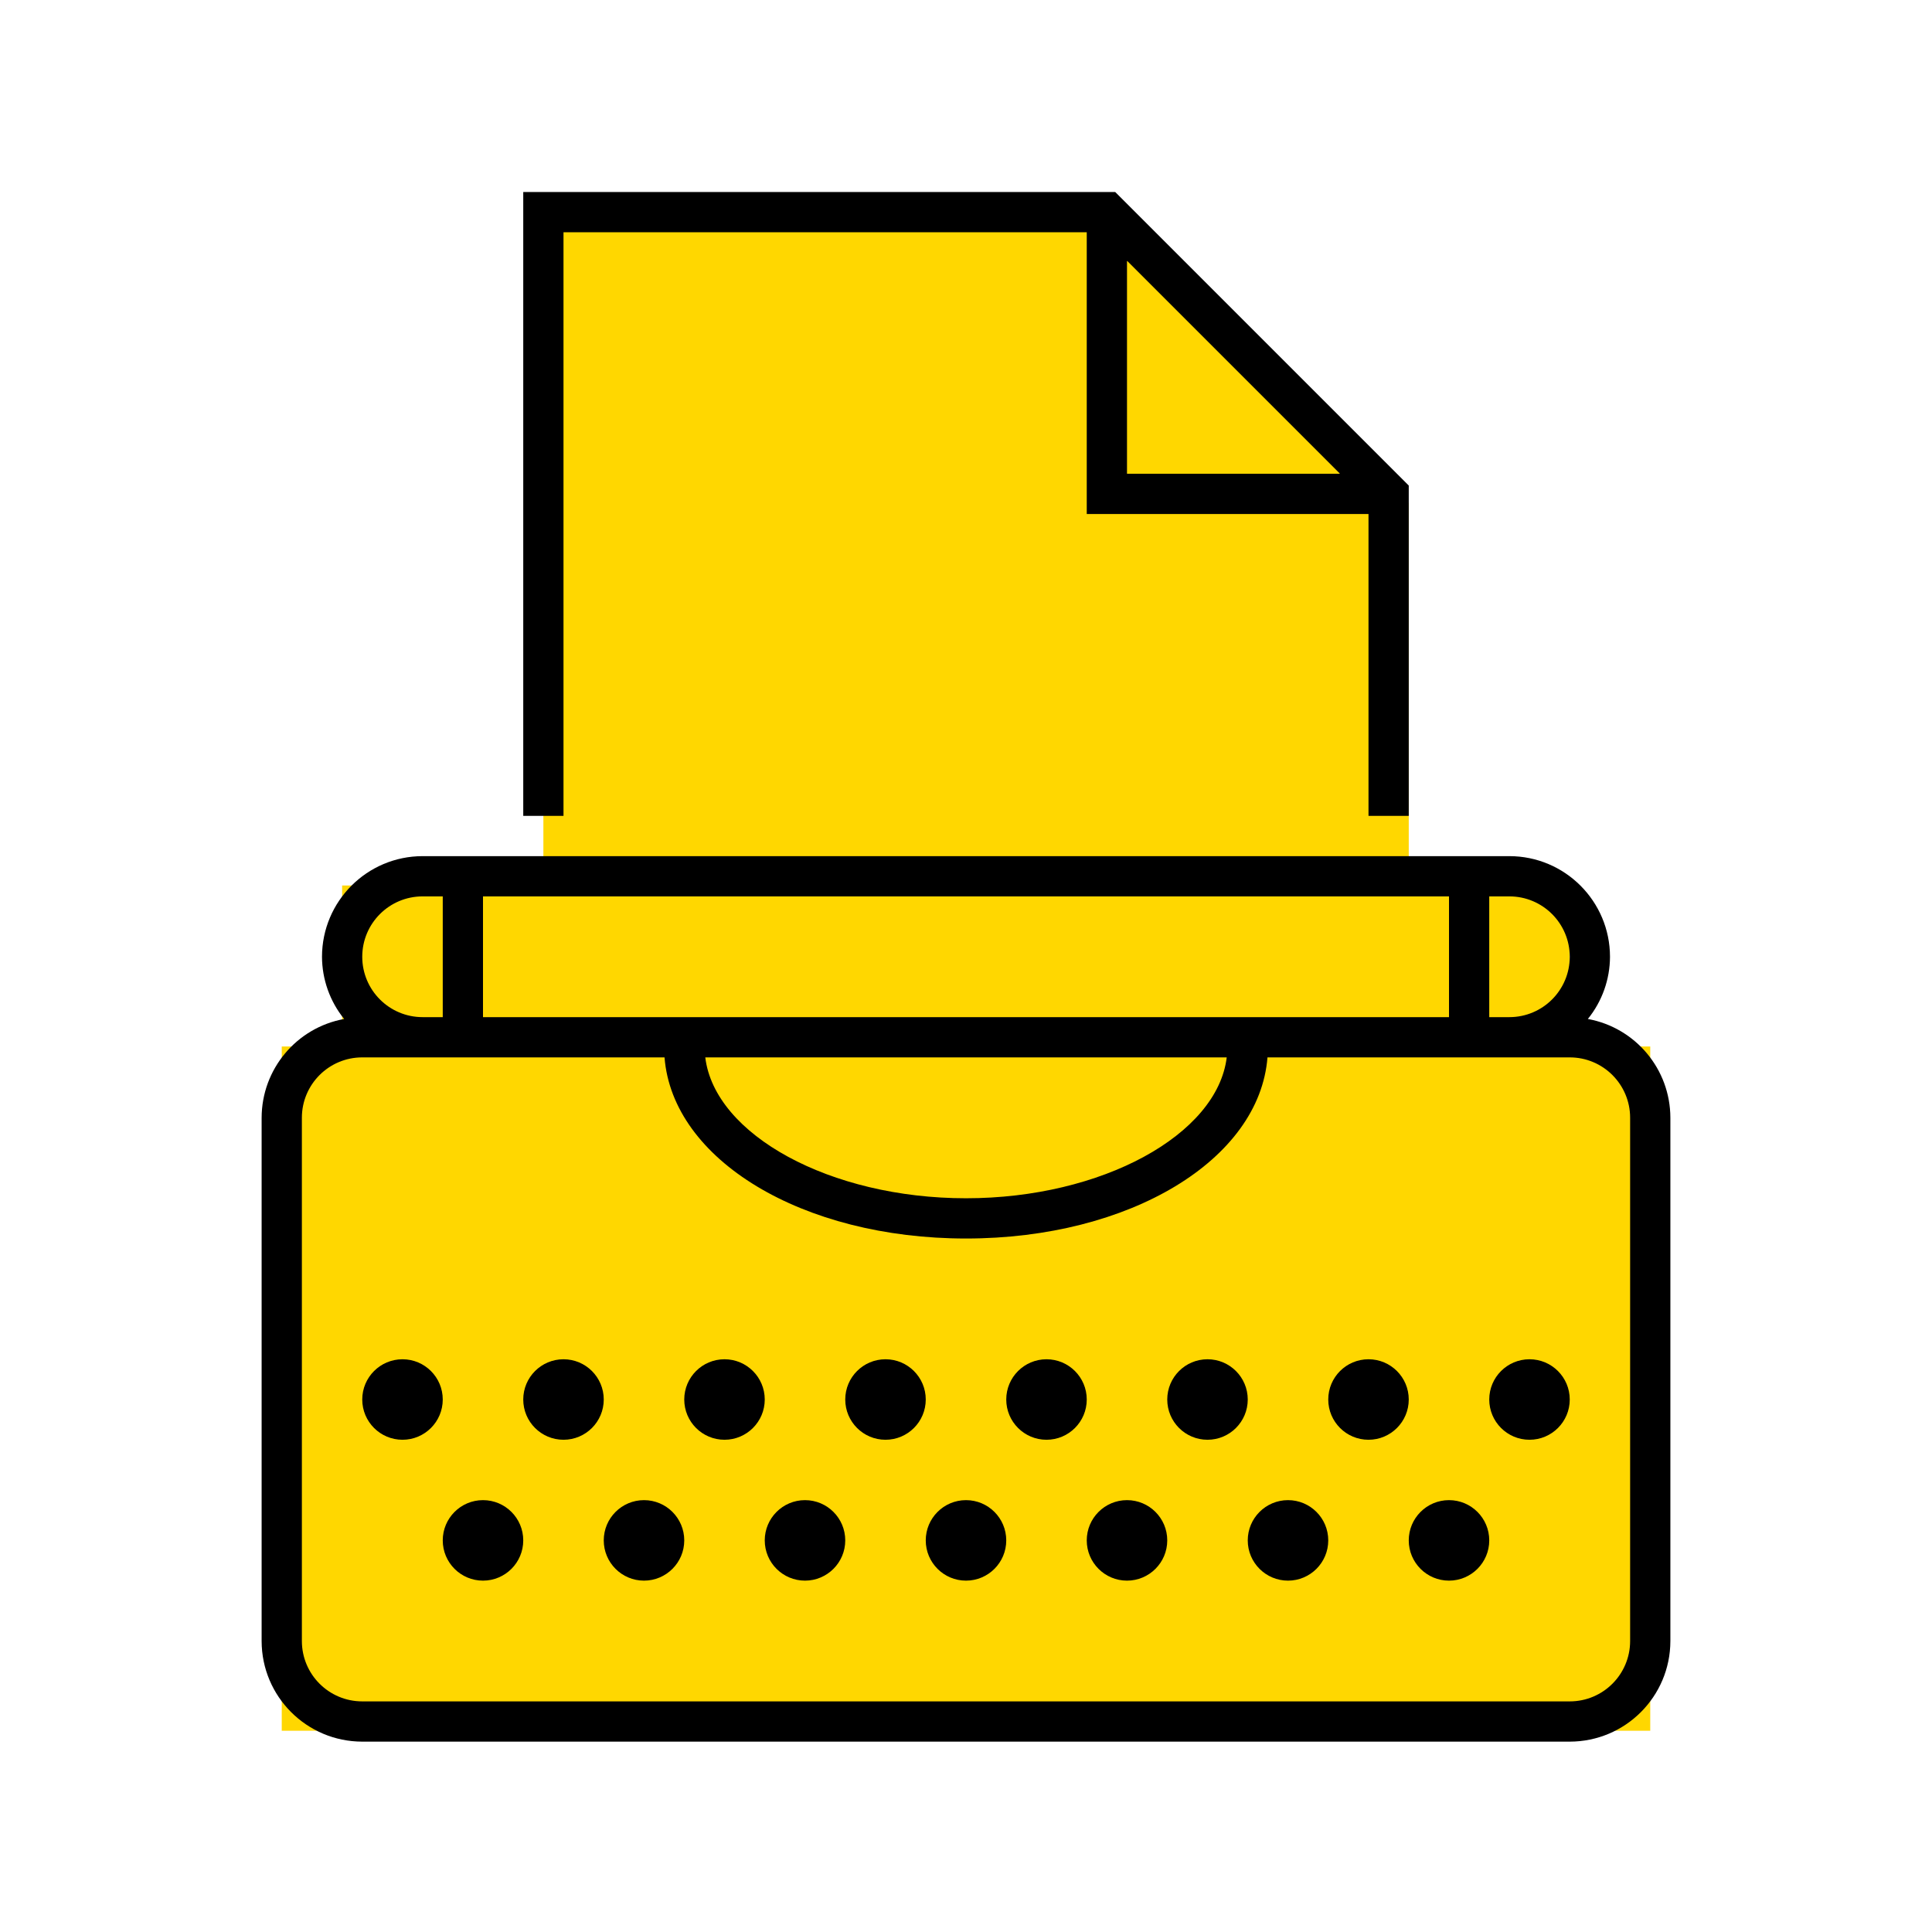 <svg fill="gold" viewBox="0 0 96 96" xmlns="http://www.w3.org/2000/svg" xmlns:xlink="http://www.w3.org/1999/xlink" id="Icons_Typewriter_M" overflow="hidden"><g id="Icons">
<polygon  points="27,10 55,10 70,25 70,50 27,50" />
<rect  x="17" y="44" width="61" height="8" />
<rect  x="14" y="52" width="68" height="34" />
<path fill="black" d="M28 11.541 54 11.541 54 25.541 68 25.541 68 40.541 70 40.541 70 24.127 55.414 9.541 26 9.541 26 40.541 28 40.541ZM56.017 12.972 66.569 23.524C66.573 23.528 66.573 23.534 66.569 23.538 66.567 23.54 66.565 23.541 66.562 23.541L56 23.541 56 12.979C56 12.973 56.005 12.969 56.01 12.969 56.013 12.969 56.015 12.97 56.017 12.972Z"/><path fill="black"  d="M78.9 50.632C79.608 49.757 79.996 48.666 80 47.541 79.997 44.781 77.76 42.544 75 42.541L21 42.541C18.24 42.544 16.003 44.781 16 47.541 16.004 48.666 16.392 49.757 17.1 50.632 14.729 51.066 13.005 53.13 13 55.541L13 81.541C13.003 84.301 15.24 86.538 18 86.541L78 86.541C80.76 86.538 82.997 84.301 83 81.541L83 55.541C82.996 53.13 81.271 51.066 78.9 50.632ZM78 47.541C78 49.198 76.657 50.541 75 50.541L74 50.541 74 44.541 75 44.541C76.657 44.541 78 45.884 78 47.541ZM35 50.541 24 50.541 24 44.541 72 44.541 72 50.541 35 50.541ZM60.955 52.541C60.49 56.384 54.755 59.541 48 59.541 41.245 59.541 35.51 56.384 35.045 52.541ZM21 44.541 22 44.541 22 50.541 21 50.541C19.343 50.541 18 49.198 18 47.541 18 45.884 19.343 44.541 21 44.541ZM81 81.541C81 83.198 79.657 84.541 78 84.541L18 84.541C16.343 84.541 15 83.198 15 81.541L15 55.541C15 53.884 16.343 52.541 18 52.541L33.02 52.541C33.42 57.627 39.854 61.541 48 61.541 56.146 61.541 62.583 57.627 62.98 52.541L78 52.541C79.657 52.541 81 53.884 81 55.541Z"/><circle fill="black" cx="20" cy="69.541" r="2"/><circle fill="black" cx="28" cy="69.541" r="2"/><circle fill="black" cx="36" cy="69.541" r="2"/><circle fill="black" cx="44" cy="69.541" r="2"/><circle fill="black" cx="52" cy="69.541" r="2"/><circle fill="black" cx="60" cy="69.541" r="2"/><circle fill="black" cx="68" cy="69.541" r="2"/><circle fill="black" cx="76" cy="69.541" r="2"/><circle fill="black" cx="24" cy="76.541" r="2"/><circle fill="black" cx="32" cy="76.541" r="2"/><circle fill="black" cx="40" cy="76.541" r="2"/><circle fill="black" cx="48" cy="76.541" r="2"/><circle fill="black" cx="56" cy="76.541" r="2"/><circle fill="black" cx="64" cy="76.541" r="2"/><circle fill="black" cx="72" cy="76.541" r="2"/></g></svg>